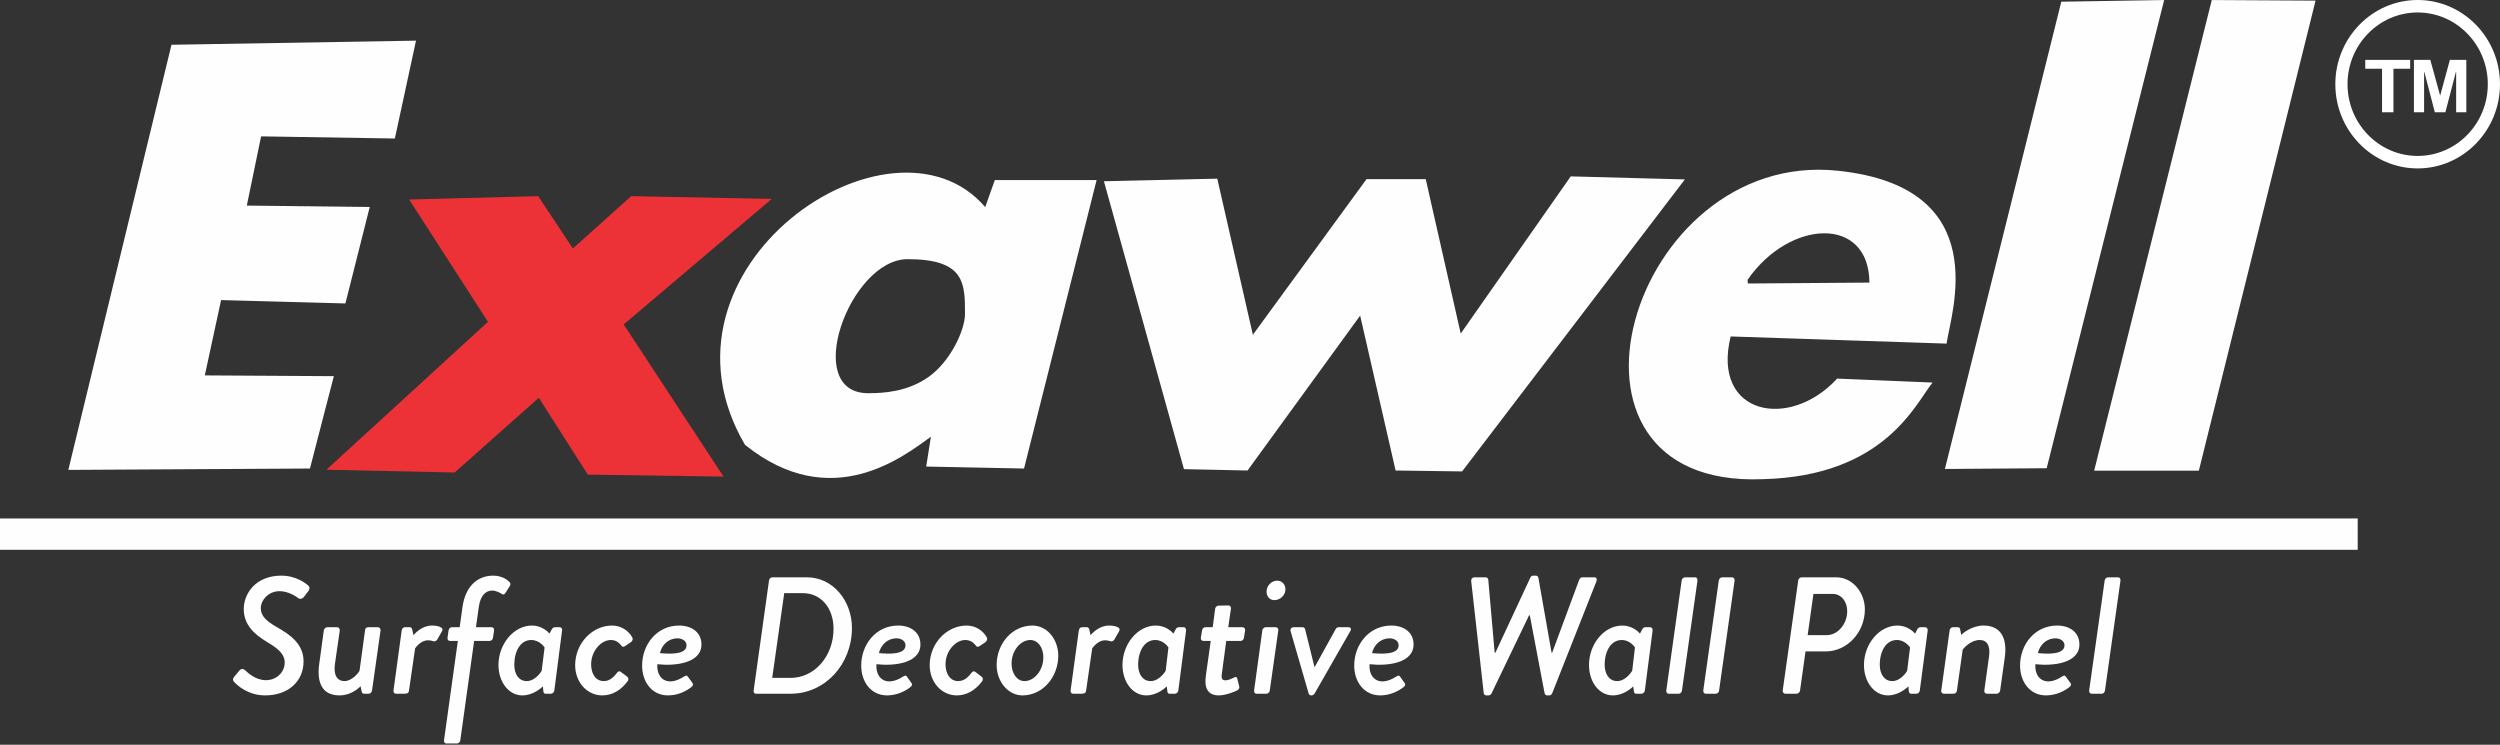 <svg width="668" height="199" viewBox="0 0 668 199" fill="none" xmlns="http://www.w3.org/2000/svg">
<rect x="0" y="0" width="668" height="199" fill="#333333" stroke="none"/>
<g clip-path="url(#clip0_3412_18)">
<path fill-rule="evenodd" clip-rule="evenodd" d="M45.82 11.961L18.255 125.556L82.818 125.191L89.201 100.512L54.724 100.308L59.074 80.183L92.291 81.078L98.796 55.301L65.945 54.935L69.767 36.436L105.505 37.006L111.156 10.863L45.82 11.961ZM294.966 48.43L316.352 125.353L333.346 125.719L363.432 84.33L372.905 125.719L390.672 125.963L450.194 47.942L419.701 47.129L390.306 89.128L380.955 47.861H365.14L334.769 89.453L325.255 47.739L294.966 48.43ZM550.779 0.455L519.677 125.312L546.876 125.109L578.264 0.008L550.779 0.455ZM590.989 0.008L559.561 125.76H587.533L618.717 0.17L590.989 0.008ZM491.095 45.625C435.558 39.73 408.887 130.517 470.929 128.037C503.739 127.264 511.911 107.667 516.384 102.219L490.892 101.162C478.085 115.067 457.268 110.879 462.432 89.9L520.124 91.811C521.262 83.599 533.175 50.016 491.095 45.625ZM263.254 55.342C238.331 26.191 171.247 71.361 199.056 118.848C222.231 137.469 241.624 121.775 248.739 116.693L247.479 124.662L273.621 125.191L293.014 48.105H265.815L263.254 55.342ZM466.945 74.776C478.125 58.594 499.389 57.537 499.511 75.508L467.026 75.752L466.945 74.776ZM242.519 69.247C257.928 69.247 257.846 75.792 257.846 83.924C257.846 88.071 254.065 96.487 248.17 100.674C242.559 104.699 236.054 105.065 231.988 105.065C214.059 105.065 227.069 69.247 242.519 69.247Z" fill="#FEFEFE"/>
<path fill-rule="evenodd" clip-rule="evenodd" d="M109.326 53.309L130.387 85.997L87.209 125.515L121.483 126.247L143.966 106.285L157.058 126.816L193.324 127.345L166.653 86.688L206.212 53.146L168.645 52.414L153.073 66.4L143.803 52.414L109.326 53.309Z" fill="#ED3237"/>
<path fill-rule="evenodd" clip-rule="evenodd" d="M0 138.525H629.979V146.901H0V138.525Z" fill="#FEFEFE"/>
<path d="M62.612 182.272C63.263 182.964 66.149 185.81 70.865 185.81C77.045 185.81 81.111 182.028 81.111 176.702C81.111 172.108 77.574 169.587 73.955 167.555C71.191 165.969 69.686 164.627 69.686 162.472C69.686 160.48 71.638 157.96 74.687 157.96C76.923 157.96 79.078 159.301 79.647 159.789C80.094 160.155 80.786 160.033 81.192 159.504L82.412 157.919C82.9 157.228 82.656 156.658 82.331 156.415C81.802 155.967 79.2 153.812 75.175 153.812C68.304 153.812 65.133 158.61 65.133 162.757C65.133 166.985 68.019 169.506 71.231 171.458C74.321 173.287 76.07 174.751 76.07 177.028C76.07 179.67 73.833 181.744 71.069 181.744C68.182 181.744 66.149 179.67 65.458 179.06C64.97 178.613 64.401 178.654 63.954 179.182L62.571 180.849C62.002 181.581 62.327 181.947 62.612 182.272ZM90.706 185.81C93.877 185.81 95.91 183.777 96.357 183.37L96.601 184.63C96.683 185.037 96.845 185.362 97.211 185.362H98.512C98.959 185.362 99.366 184.956 99.407 184.508L101.683 168.449C101.724 168.002 101.399 167.595 100.992 167.595H98.553C97.943 167.595 97.618 167.717 97.536 168.449L96.073 179.182C95.91 179.67 94.081 181.988 92.048 181.988C90.096 181.988 89.08 180.361 89.486 177.475L90.787 168.449C90.828 168.002 90.503 167.595 90.137 167.595H87.413C87.006 167.595 86.6 168.002 86.518 168.449L85.299 177.394C84.648 182.028 85.827 185.81 90.706 185.81ZM105.139 184.508C105.099 184.956 105.342 185.362 105.749 185.362H107.985C108.676 185.362 109.205 185.281 109.286 184.508L110.912 173.247C111.156 172.921 112.457 171.092 114.328 171.092C114.938 171.092 115.629 171.254 115.791 171.336C116.117 171.417 116.482 171.376 116.808 170.929L118.068 168.734C118.312 168.327 118.312 167.961 117.946 167.717C117.377 167.311 116.442 167.148 115.425 167.148C112.701 167.148 110.912 169.262 110.465 169.709L110.14 168.205C110.059 167.839 109.815 167.595 109.53 167.595H108.188C107.701 167.595 107.416 168.002 107.335 168.449L105.139 184.508ZM118.637 197.844C118.597 198.291 118.841 198.657 119.247 198.657H122.093C122.5 198.657 122.947 198.291 122.988 197.844L126.687 171.254H130.834C131.282 171.254 131.648 170.888 131.729 170.441L132.013 168.449C132.095 167.961 131.769 167.595 131.363 167.595H127.175L127.948 162.066C128.395 159.098 129.777 157.797 131.526 157.797C132.461 157.797 133.518 158.325 134.046 158.691C134.453 158.976 134.778 158.854 135.022 158.488L136.201 156.618C136.445 156.293 136.445 155.845 136.201 155.601C135.591 154.87 134.006 153.812 131.81 153.812C127.622 153.812 124.411 156.577 123.597 162.066L122.825 167.595H120.711C120.304 167.595 119.938 167.961 119.857 168.449L119.572 170.441C119.532 170.888 119.776 171.254 120.223 171.254H122.337L118.637 197.844ZM150.187 168.449C150.268 168.002 149.984 167.595 149.577 167.595H148.236C147.91 167.595 147.585 167.839 147.422 168.205L146.813 169.303C146.487 168.856 144.78 167.148 142.137 167.148C137.258 167.148 133.192 172.108 133.192 177.678C133.192 182.15 135.876 185.81 139.576 185.81C142.544 185.81 144.739 183.695 145.064 183.411L145.186 184.712C145.227 185.159 145.471 185.362 145.755 185.362H147.219C147.626 185.362 148.073 184.956 148.114 184.508L150.187 168.449ZM144.739 179.223C144.576 179.589 142.95 181.988 140.755 181.988C138.6 181.988 137.421 180.118 137.421 177.637C137.421 173.938 139.088 171.01 141.934 171.01C144.251 171.01 145.512 173.003 145.512 173.003L144.739 179.223ZM153.684 177.759C153.684 182.313 156.895 185.81 160.921 185.81C163.726 185.81 166.003 184.305 167.67 182.069C168.035 181.622 167.954 181.134 167.588 180.809L165.962 179.589C165.677 179.304 165.311 179.264 164.946 179.67C164.214 180.605 163.157 181.988 161.327 181.988C159.172 181.988 157.953 180.077 157.953 177.475C157.953 174.019 160.555 171.01 163.238 171.01C164.458 171.01 165.352 171.62 166.003 172.474C166.247 172.799 166.491 173.003 167.019 172.637L168.645 171.539C169.052 171.214 169.174 170.685 168.93 170.279C167.913 168.49 165.962 167.148 163.523 167.148C158.318 167.148 153.684 171.824 153.684 177.759ZM171.573 177.841C171.573 182.191 174.175 185.81 178.484 185.81C181.168 185.81 183.363 184.671 184.745 183.573C185.274 183.167 185.233 182.76 184.989 182.435L183.77 180.768C183.485 180.361 183.201 180.524 182.713 180.809C181.859 181.378 180.436 182.069 179.135 182.069C176.614 182.069 175.435 179.874 175.638 177.475C180.314 178.003 187.429 177.272 187.429 172.189C187.429 168.937 184.786 167.148 181.452 167.148C175.516 167.148 171.573 172.189 171.573 177.841ZM176.329 174.507C176.858 172.311 178.566 170.563 181.046 170.563C182.265 170.563 183.444 171.254 183.444 172.433C183.444 174.995 178.81 174.751 176.329 174.507ZM201.374 184.508C201.293 184.956 201.537 185.362 201.943 185.362H211.254C220.524 185.362 227.639 177.434 227.639 167.798C227.639 160.562 222.597 154.26 215.604 154.26H206.334C205.928 154.26 205.521 154.666 205.481 155.114L201.374 184.508ZM206.334 181.134L209.546 158.488H214.506C219.466 158.488 222.719 162.554 222.719 168.002C222.719 175.483 217.515 181.134 211.294 181.134H206.334ZM230.119 177.841C230.119 182.191 232.721 185.81 237.03 185.81C239.673 185.81 241.909 184.671 243.291 183.573C243.82 183.167 243.779 182.76 243.495 182.435L242.316 180.768C241.99 180.361 241.746 180.524 241.259 180.809C240.405 181.378 238.982 182.069 237.64 182.069C235.16 182.069 233.981 179.874 234.184 177.475C238.86 178.003 245.934 177.272 245.934 172.189C245.934 168.937 243.332 167.148 239.998 167.148C234.062 167.148 230.119 172.189 230.119 177.841ZM234.835 174.507C235.404 172.311 237.112 170.563 239.551 170.563C240.811 170.563 241.95 171.254 241.95 172.433C241.95 174.995 237.356 174.751 234.835 174.507ZM248.414 177.759C248.414 182.313 251.626 185.81 255.651 185.81C258.416 185.81 260.733 184.305 262.4 182.069C262.725 181.622 262.685 181.134 262.278 180.809L260.693 179.589C260.367 179.304 260.042 179.264 259.676 179.67C258.904 180.605 257.887 181.988 256.017 181.988C253.903 181.988 252.643 180.077 252.643 177.475C252.643 174.019 255.285 171.01 257.928 171.01C259.188 171.01 260.083 171.62 260.733 172.474C260.977 172.799 261.221 173.003 261.75 172.637L263.376 171.539C263.742 171.214 263.905 170.685 263.661 170.279C262.644 168.49 260.693 167.148 258.253 167.148C253.049 167.148 248.414 171.824 248.414 177.759ZM266.303 177.678C266.303 182.11 269.353 185.81 273.215 185.81C278.622 185.81 282.769 180.89 282.769 175.198C282.769 170.888 279.842 167.148 275.858 167.148C270.45 167.148 266.303 171.986 266.303 177.678ZM273.743 181.988C271.67 181.988 270.288 179.833 270.288 177.312C270.288 173.856 272.686 171.01 275.288 171.01C277.403 171.01 278.785 173.084 278.785 175.645C278.785 179.101 276.386 181.988 273.743 181.988ZM286.063 184.508C286.022 184.956 286.266 185.362 286.672 185.362H288.909C289.6 185.362 290.128 185.281 290.21 184.508L291.836 173.247C292.08 172.921 293.381 171.092 295.251 171.092C295.861 171.092 296.552 171.254 296.715 171.336C297.04 171.417 297.406 171.376 297.731 170.929L298.991 168.734C299.235 168.327 299.235 167.961 298.869 167.717C298.3 167.311 297.365 167.148 296.349 167.148C293.625 167.148 291.836 169.262 291.389 169.709L291.063 168.205C290.982 167.839 290.738 167.595 290.453 167.595H289.112C288.624 167.595 288.339 168.002 288.258 168.449L286.063 184.508ZM316.921 168.449C316.962 168.002 316.677 167.595 316.311 167.595H314.97C314.604 167.595 314.278 167.839 314.116 168.205L313.547 169.303C313.181 168.856 311.514 167.148 308.83 167.148C303.952 167.148 299.927 172.108 299.927 177.678C299.927 182.15 302.569 185.81 306.31 185.81C309.237 185.81 311.473 183.695 311.758 183.411L311.92 184.712C311.961 185.159 312.164 185.362 312.49 185.362H313.953C314.36 185.362 314.807 184.956 314.848 184.508L316.921 168.449ZM311.473 179.223C311.27 179.589 309.684 181.988 307.448 181.988C305.334 181.988 304.114 180.118 304.114 177.637C304.114 173.938 305.822 171.01 308.668 171.01C310.985 171.01 312.205 173.003 312.205 173.003L311.473 179.223ZM322.207 180.524C321.759 183.655 322.572 185.81 325.703 185.81C327.614 185.81 330.257 184.671 330.582 184.468C330.988 184.183 331.273 183.899 331.11 183.411L330.623 181.378C330.541 181.012 330.338 180.727 329.809 181.012C329.322 181.256 328.224 181.784 327.492 181.784C326.76 181.784 326.232 181.541 326.476 180.036L327.655 171.254H331.517C331.964 171.254 332.289 170.888 332.371 170.441L332.696 168.449C332.777 167.961 332.452 167.595 332.005 167.595H328.183L328.915 162.594C328.956 162.188 328.671 161.781 328.305 161.781L325.581 161.822C325.175 161.822 324.727 162.228 324.687 162.676L324.036 167.595H322.044C321.597 167.595 321.271 167.961 321.19 168.449L320.865 170.441C320.784 170.888 321.109 171.254 321.556 171.254H323.508L322.207 180.524ZM340.502 160.358C342.047 160.358 343.47 159.057 343.47 157.472C343.47 156.171 342.535 155.154 341.275 155.154C339.73 155.154 338.429 156.496 338.429 158.081C338.429 159.342 339.242 160.358 340.502 160.358ZM335.095 184.508C335.054 184.956 335.298 185.362 335.705 185.362H338.429C338.795 185.362 339.242 184.956 339.282 184.508L341.559 168.449C341.6 168.002 341.356 167.595 340.949 167.595H338.185C337.778 167.595 337.331 168.002 337.29 168.449L335.095 184.508ZM349.691 185.362C349.731 185.566 350.057 185.81 350.301 185.81H350.504C350.748 185.81 351.073 185.566 351.236 185.362L360.79 168.652C361.156 168.083 360.912 167.595 360.343 167.595H357.781C357.415 167.595 357.172 167.636 356.928 168.042L351.276 178.247H351.236L348.715 168.083C348.634 167.798 348.39 167.595 348.064 167.595H345.666C345.056 167.595 344.69 168.083 344.852 168.652L349.691 185.362ZM361.847 177.841C361.847 182.191 364.49 185.81 368.799 185.81C371.442 185.81 373.678 184.671 375.061 183.573C375.589 183.167 375.548 182.76 375.264 182.435L374.085 180.768C373.76 180.361 373.516 180.524 373.028 180.809C372.174 181.378 370.751 182.069 369.409 182.069C366.929 182.069 365.709 179.874 365.953 177.475C370.629 178.003 377.703 177.272 377.703 172.189C377.703 168.937 375.101 167.148 371.767 167.148C365.831 167.148 361.847 172.189 361.847 177.841ZM366.604 174.507C367.132 172.311 368.881 170.563 371.32 170.563C372.581 170.563 373.719 171.254 373.719 172.433C373.719 174.995 369.084 174.751 366.604 174.507ZM396.446 185.159C396.487 185.525 396.771 185.81 397.137 185.81H397.747C398.072 185.81 398.357 185.606 398.52 185.322L408.562 164.424H408.765L412.709 185.2C412.79 185.566 413.034 185.81 413.359 185.81H414.01C414.335 185.81 414.66 185.525 414.782 185.159L426.573 155.317C426.776 154.707 426.573 154.26 426.004 154.26H422.792C422.385 154.26 422.141 154.585 421.979 154.87L414.742 174.385H414.579L411.042 154.3C410.961 154.056 410.676 153.812 410.391 153.812H409.7C409.334 153.812 409.05 154.016 408.928 154.3L399.577 174.385H399.373L397.666 154.87C397.625 154.585 397.381 154.26 396.975 154.26H393.966C393.438 154.26 393.031 154.707 393.112 155.317L396.446 185.159ZM441.575 168.449C441.616 168.002 441.372 167.595 440.965 167.595H439.624C439.258 167.595 438.973 167.839 438.77 168.205L438.201 169.303C437.835 168.856 436.168 167.148 433.485 167.148C428.606 167.148 424.581 172.108 424.581 177.678C424.581 182.15 427.223 185.81 430.964 185.81C433.891 185.81 436.127 183.695 436.412 183.411L436.575 184.712C436.615 185.159 436.818 185.362 437.144 185.362H438.607C439.014 185.362 439.461 184.956 439.502 184.508L441.575 168.449ZM436.127 179.223C435.924 179.589 434.338 181.988 432.102 181.988C429.988 181.988 428.768 180.118 428.768 177.637C428.768 173.938 430.476 171.01 433.322 171.01C435.639 171.01 436.859 173.003 436.859 173.003L436.127 179.223ZM445.234 184.508C445.194 184.956 445.438 185.362 445.844 185.362H448.609C448.975 185.362 449.381 184.956 449.422 184.508L453.569 155.114C453.61 154.666 453.366 154.26 452.959 154.26H450.235C449.829 154.26 449.381 154.666 449.341 155.114L445.234 184.508ZM455.114 184.508C455.073 184.956 455.358 185.362 455.724 185.362H458.489C458.895 185.362 459.302 184.956 459.342 184.508L463.489 155.114C463.53 154.666 463.245 154.26 462.839 154.26H460.156C459.749 154.26 459.302 154.666 459.261 155.114L455.114 184.508ZM476.337 184.508C476.296 184.956 476.581 185.362 477.028 185.362H479.996C480.484 185.362 480.931 184.956 480.972 184.508L482.436 174.06H487.843C493.535 174.06 498.292 168.978 498.292 162.838C498.292 158.325 495.039 154.26 490.608 154.26H481.378C480.931 154.26 480.525 154.666 480.484 155.114L476.337 184.508ZM483.005 169.709L484.55 158.691H489.672C491.99 158.691 493.576 160.724 493.576 163.286C493.576 166.823 490.973 169.709 488.127 169.709H483.005ZM515.083 168.449C515.124 168.002 514.839 167.595 514.433 167.595H513.132C512.766 167.595 512.44 167.839 512.278 168.205L511.709 169.303C511.343 168.856 509.676 167.148 506.992 167.148C502.113 167.148 498.048 172.108 498.048 177.678C498.048 182.15 500.731 185.81 504.472 185.81C507.399 185.81 509.594 183.695 509.92 183.411L510.042 184.712C510.082 185.159 510.326 185.362 510.651 185.362H512.115C512.481 185.362 512.928 184.956 512.969 184.508L515.083 168.449ZM509.594 179.223C509.432 179.589 507.846 181.988 505.61 181.988C503.496 181.988 502.276 180.118 502.276 177.637C502.276 173.938 503.984 171.01 506.83 171.01C509.106 171.01 510.367 173.003 510.367 173.003L509.594 179.223ZM518.702 184.508C518.62 184.956 518.945 185.362 519.352 185.362H521.791C522.564 185.362 522.808 185.078 522.889 184.508L524.434 173.572C524.8 173.043 526.67 171.01 528.988 171.01C530.98 171.01 531.874 172.596 531.468 175.442L530.207 184.508C530.167 184.956 530.411 185.362 530.858 185.362H533.541C533.948 185.362 534.395 184.956 534.436 184.508L535.696 175.564C536.306 170.97 534.964 167.148 530.004 167.148C526.833 167.148 524.475 169.221 524.028 169.628L523.743 168.124C523.702 167.798 523.458 167.595 523.174 167.595H521.832C521.344 167.595 520.978 168.002 520.938 168.449L518.702 184.508ZM539.762 177.841C539.762 182.191 542.405 185.81 546.673 185.81C549.357 185.81 551.593 184.671 552.975 183.573C553.504 183.167 553.463 182.76 553.179 182.435L551.959 180.768C551.674 180.361 551.39 180.524 550.902 180.809C550.089 181.378 548.666 182.069 547.324 182.069C544.844 182.069 543.624 179.874 543.868 177.475C548.503 178.003 555.618 177.272 555.618 172.189C555.618 168.937 553.016 167.148 549.682 167.148C543.706 167.148 539.762 172.189 539.762 177.841ZM544.519 174.507C545.047 172.311 546.795 170.563 549.235 170.563C550.455 170.563 551.634 171.254 551.634 172.433C551.634 174.995 546.999 174.751 544.519 174.507ZM558.22 184.508C558.179 184.956 558.464 185.362 558.871 185.362H561.635C562.001 185.362 562.408 184.956 562.448 184.508L566.595 155.114C566.636 154.666 566.351 154.26 565.986 154.26H563.262C562.855 154.26 562.408 154.666 562.367 155.114L558.22 184.508Z" fill="#FEFEFE"/>
</g>
<path d="M646 0C633.869 0 624 10.093 624 22.5C624 34.907 633.869 45 646 45C658.131 45 668 34.907 668 22.5C668 10.093 658.131 0 646 0ZM646 41.667C635.667 41.667 627.259 33.068 627.259 22.5C627.259 11.932 635.667 3.333 646 3.333C656.333 3.333 664.741 11.932 664.741 22.5C664.741 33.068 656.333 41.667 646 41.667Z" fill="white"/>
<path d="M632 18.368H636.481V30H639.529V18.368H644V16H632V18.368Z" fill="white"/>
<path d="M652.009 25.551L649.379 16H645V30H647.718V18.979L650.585 30H653.403L656.28 18.979V30H659V16H654.609L652.009 25.551Z" fill="white"/>
<defs>
<clipPath id="clip0_3412_18">
<rect width="629.979" height="198.665" fill="white"/>
</clipPath>
</defs>
</svg>
